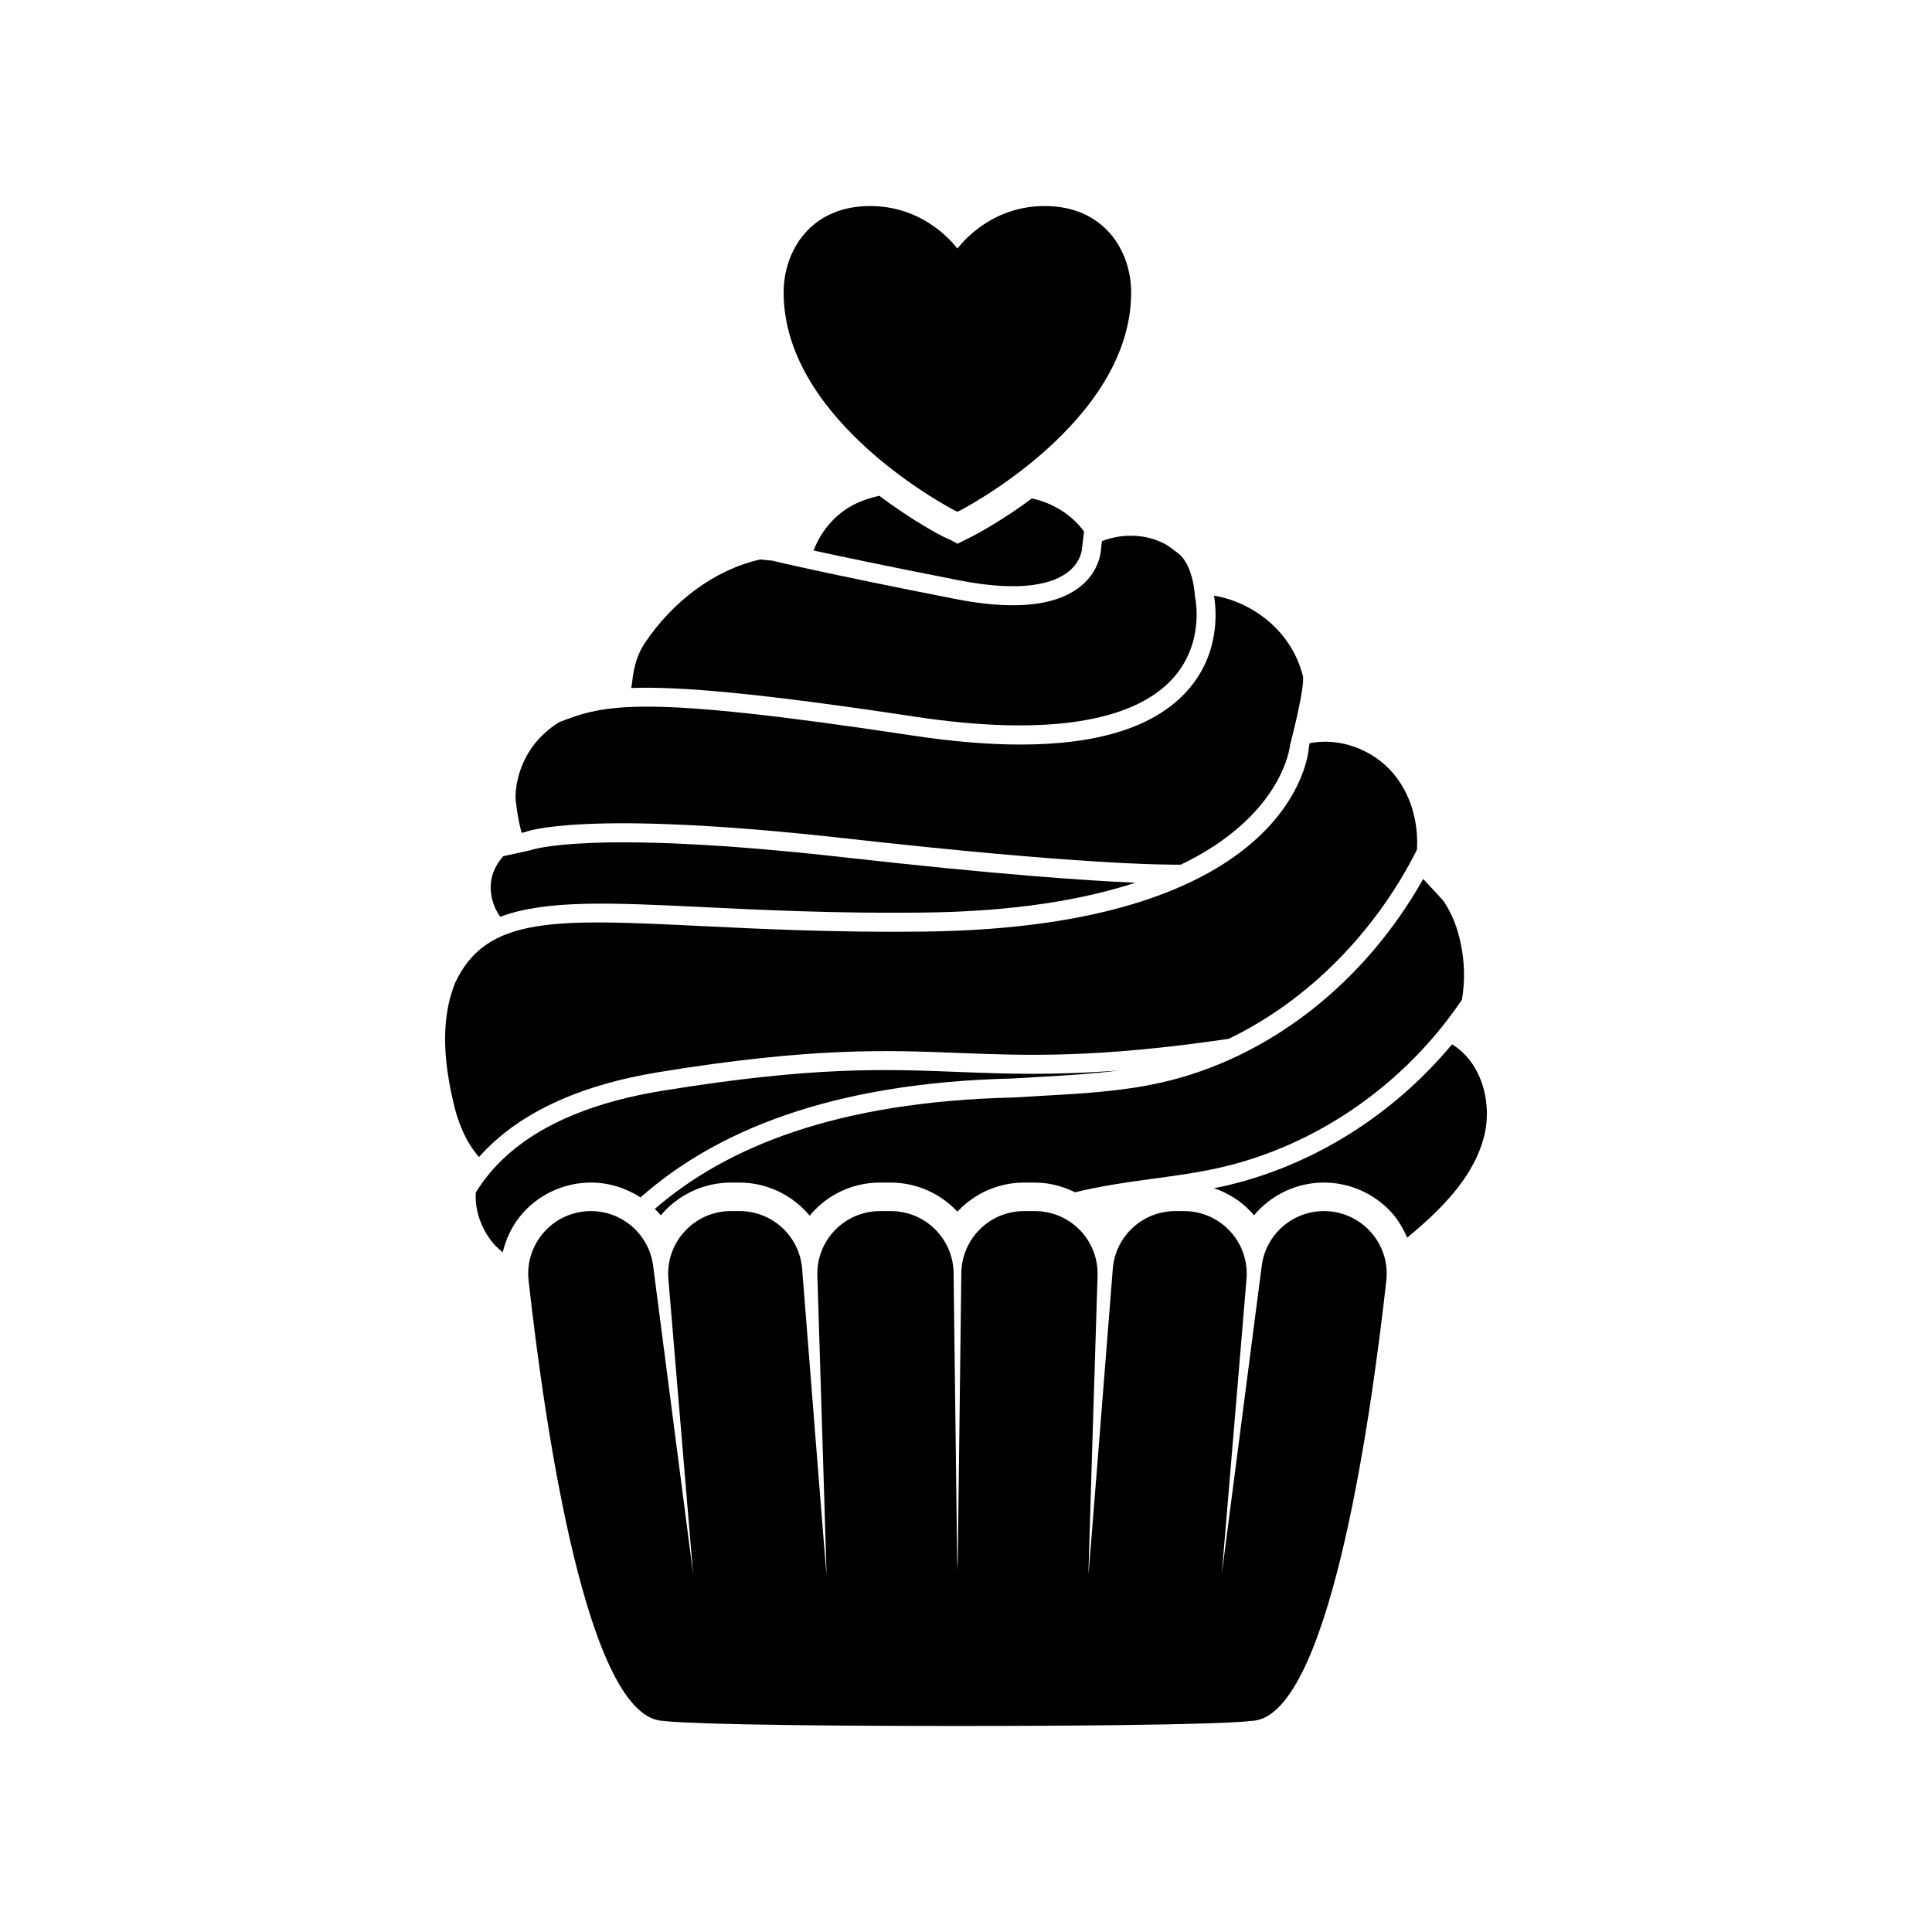 <?xml version="1.0" encoding="UTF-8"?>
<!-- Uploaded to: SVG Repo, www.svgrepo.com, Generator: SVG Repo Mixer Tools -->
<svg fill="#000000" width="800px" height="800px" version="1.1" viewBox="144 144 512 512" xmlns="http://www.w3.org/2000/svg">
 <g>
  <path d="m420.88 198.6c-13.195 0-20.895 8.383-23.156 11.273-2.262-2.891-9.961-11.273-23.156-11.273-15.73 0-22.895 11.871-22.895 22.895 0 34.57 45.219 57.742 45.676 57.969 0.117 0.059 0.246 0.09 0.371 0.09s0.258-0.031 0.371-0.09c0.457-0.23 45.676-23.398 45.676-57.969 0.004-11.031-7.16-22.895-22.887-22.895z"/>
  <path d="m494.86 464.95c-8.352 0-15.406 6.195-16.48 14.48l-10.609 81.777 6.566-78.25c0.812-9.691-6.832-18.008-16.559-18.008h-2.312c-8.672 0-15.887 6.66-16.566 15.305-2.273 28.859-6.465 81.965-6.465 80.953 0-0.988 1.543-50.68 2.43-79.137 0.293-9.375-7.231-17.121-16.609-17.121h-2.875c-9.094 0-16.5 7.316-16.617 16.41l-0.945 75.891-0.082 2.883-0.082-2.883-0.945-75.891c-0.117-9.094-7.516-16.41-16.617-16.41h-2.875c-9.383 0-16.902 7.742-16.609 17.121 0.887 28.457 2.43 78.145 2.43 79.137 0 1.012-4.191-52.098-6.469-80.953-0.68-8.645-7.894-15.305-16.566-15.305h-2.32c-9.723 0-17.371 8.312-16.559 18.008l6.566 78.25-10.609-81.777c-1.074-8.281-8.125-14.48-16.48-14.48-9.91 0-17.613 8.594-16.52 18.445 4.273 38.328 15.504 116.67 35.957 116.67 0 0 5.828 1.316 77.602 1.336h0.09 0.09c71.777-0.027 77.605-1.34 77.605-1.34 20.449 0 31.684-78.336 35.957-116.67 1.094-9.848-6.609-18.441-16.52-18.441z"/>
  <path d="m435.77 289.49c0.02 0-0.047 5.445-5.254 9.766-4.137 3.426-10.191 5.144-18.098 5.144-4.5 0-9.582-0.551-15.254-1.668-35.387-6.938-48.379-10.121-48.508-10.152l-3.219-0.309c-12.328 2.801-23.23 11.234-30.578 22.172-1.965 2.934-2.828 6.191-3.254 9.652-0.109 0.883-0.195 1.613-0.316 2.231 12.918-0.469 34.031 1.379 75.34 7.621 33.867 5.109 57.398 1.633 68.086-10.047 8.801-9.629 5.984-21.688 5.961-21.809 0 0-0.336-8.02-4.242-11.289-2.227-1.715-3.125-2.449-4.949-3.238-4.863-2.121-10.508-2.066-15.453-0.168z"/>
  <path d="m417.48 276.09c-8.375 6.203-15.219 9.75-15.961 10.121l-1.605 0.812-2.176 1.074-1.785-0.984-1.977-0.887c-0.781-0.395-8.117-4.176-16.93-10.832-2.801 0.625-5.516 1.535-7.984 3.012-4.344 2.606-7.664 6.758-9.453 11.488 7.613 1.656 19.941 4.254 38.527 7.894 17.418 3.414 25.406 0.629 29.059-2.324 3.461-2.793 3.559-6.152 3.562-6.293l0.523-4.309c-3.25-4.5-8.34-7.582-13.801-8.773z"/>
  <path d="m491.07 340.96-0.211 1.152c-0.09 1.656-4.109 47.676-102.14 48.773-23.32 0.266-42.988-0.699-58.805-1.465-38.758-1.895-57-2.742-65.289 15.023-0.75 1.883-1.359 3.824-1.77 5.793-1.848 8.883-0.598 18.129 1.543 26.945 1.184 4.867 3.258 9.691 6.539 13.441 10.117-11.402 26.105-19.004 47.84-22.531 40.438-6.574 60.289-5.801 79.5-5.039 17.805 0.695 36.195 1.41 71.336-3.75 20.867-10.039 38.812-28.078 49.891-50.125 0.441-7.379-1.672-14.934-6.516-20.484-5.336-6.125-14.016-9.316-21.918-7.734z"/>
  <path d="m276.57 386.96c12.051-4.539 29.391-3.754 53.586-2.578 15.742 0.766 35.348 1.727 58.496 1.461 24.328-0.273 42.531-3.426 56.219-7.918-12.844-0.543-36.543-2.152-77.254-6.731-67.52-7.598-82.836-1.949-82.988-1.883l-7.227 1.582c-1.422 1.57-2.519 3.438-3.023 5.492-0.875 3.621 0.031 7.547 2.191 10.574z"/>
  <path d="m531.11 394.05c-0.82-3.961-2.102-7.441-4.301-10.891-0.449-0.707-3.461-3.863-5.652-6.227-15.41 27.422-40.832 47.629-69.793 54.043-10.258 2.273-20.844 2.852-31.074 3.422-2.559 0.141-5.117 0.281-7.668 0.449-47.039 1.09-76.293 13.234-95.078 29.527 0.551 0.543 1.09 1.102 1.586 1.699 0.246-0.297 0.5-0.578 0.754-0.867 4.566-4.957 11.047-7.809 17.793-7.809h2.312c7.394 0 14.113 3.406 18.582 8.762 0.402-0.484 0.828-0.953 1.27-1.414 4.594-4.734 10.762-7.344 17.359-7.344h2.875c6.934 0 13.219 2.973 17.645 7.703 4.43-4.731 10.715-7.703 17.648-7.703h2.875c3.785 0 7.379 0.945 10.66 2.57 6.688-1.637 13.508-2.637 20.203-3.535 5.789-0.781 11.785-1.586 17.512-2.848 26.34-5.801 49.797-22.375 64.801-44.641 0.855-4.883 0.723-9.922-0.309-14.898z"/>
  <path d="m283.14 364.52c0.156-0.117 15.281-6.172 85.043 1.668 61.824 6.953 84.637 7.008 88.75 6.953 27.086-13.012 28.914-31.371 28.934-31.66 0 0 4.133-15.715 3.387-18.465s-1.844-5.41-3.367-7.828c-4.43-7.031-11.984-11.957-20.172-13.34 0.66 3.809 1.738 15.574-7.297 25.453-8.531 9.332-23.266 14.012-43.969 14.012-8.52 0-18.055-0.789-28.586-2.387-72.234-10.922-81.371-8.312-93.738-3.523-3.168 2.004-5.969 4.664-7.93 7.836-2.207 3.57-3.492 7.715-3.582 11.922-0.02 0.812 0.656 6.352 1.633 9.551z"/>
  <path d="m282.57 465.45c4.578-5.117 11.148-8.055 18.027-8.055 4.816 0 9.336 1.457 13.145 3.934 19.539-17.27 49.934-30.391 98.66-31.52 2.465-0.16 5.039-0.309 7.613-0.449 6.742-0.367 13.621-0.789 20.41-1.664-17.73 1.336-30.184 0.863-42.34 0.383-19.828-0.777-38.551-1.508-78.5 4.973-24.293 3.949-40.934 13.02-49.488 26.965-0.336 4.711 1.516 9.82 4.656 13.508 0.746 0.875 1.629 1.598 2.465 2.367 0.93-3.828 2.672-7.445 5.352-10.441z"/>
  <path d="m528.8 420.76c-15.582 18.73-37.191 32.477-61.098 37.734-0.66 0.145-1.336 0.238-2 0.367 3.719 1.301 7.148 3.391 9.863 6.34 0.262 0.289 0.516 0.57 0.754 0.867 4.469-5.324 11.164-8.676 18.531-8.676 6.879 0 13.445 2.938 18.027 8.055 1.738 1.945 3.012 4.191 4.031 6.539 1.098-0.887 2.176-1.797 3.234-2.731 7.441-6.531 14.516-14.203 17.074-23.766 2.414-9.047-0.527-19.977-8.418-24.73z"/>
 </g>
</svg>